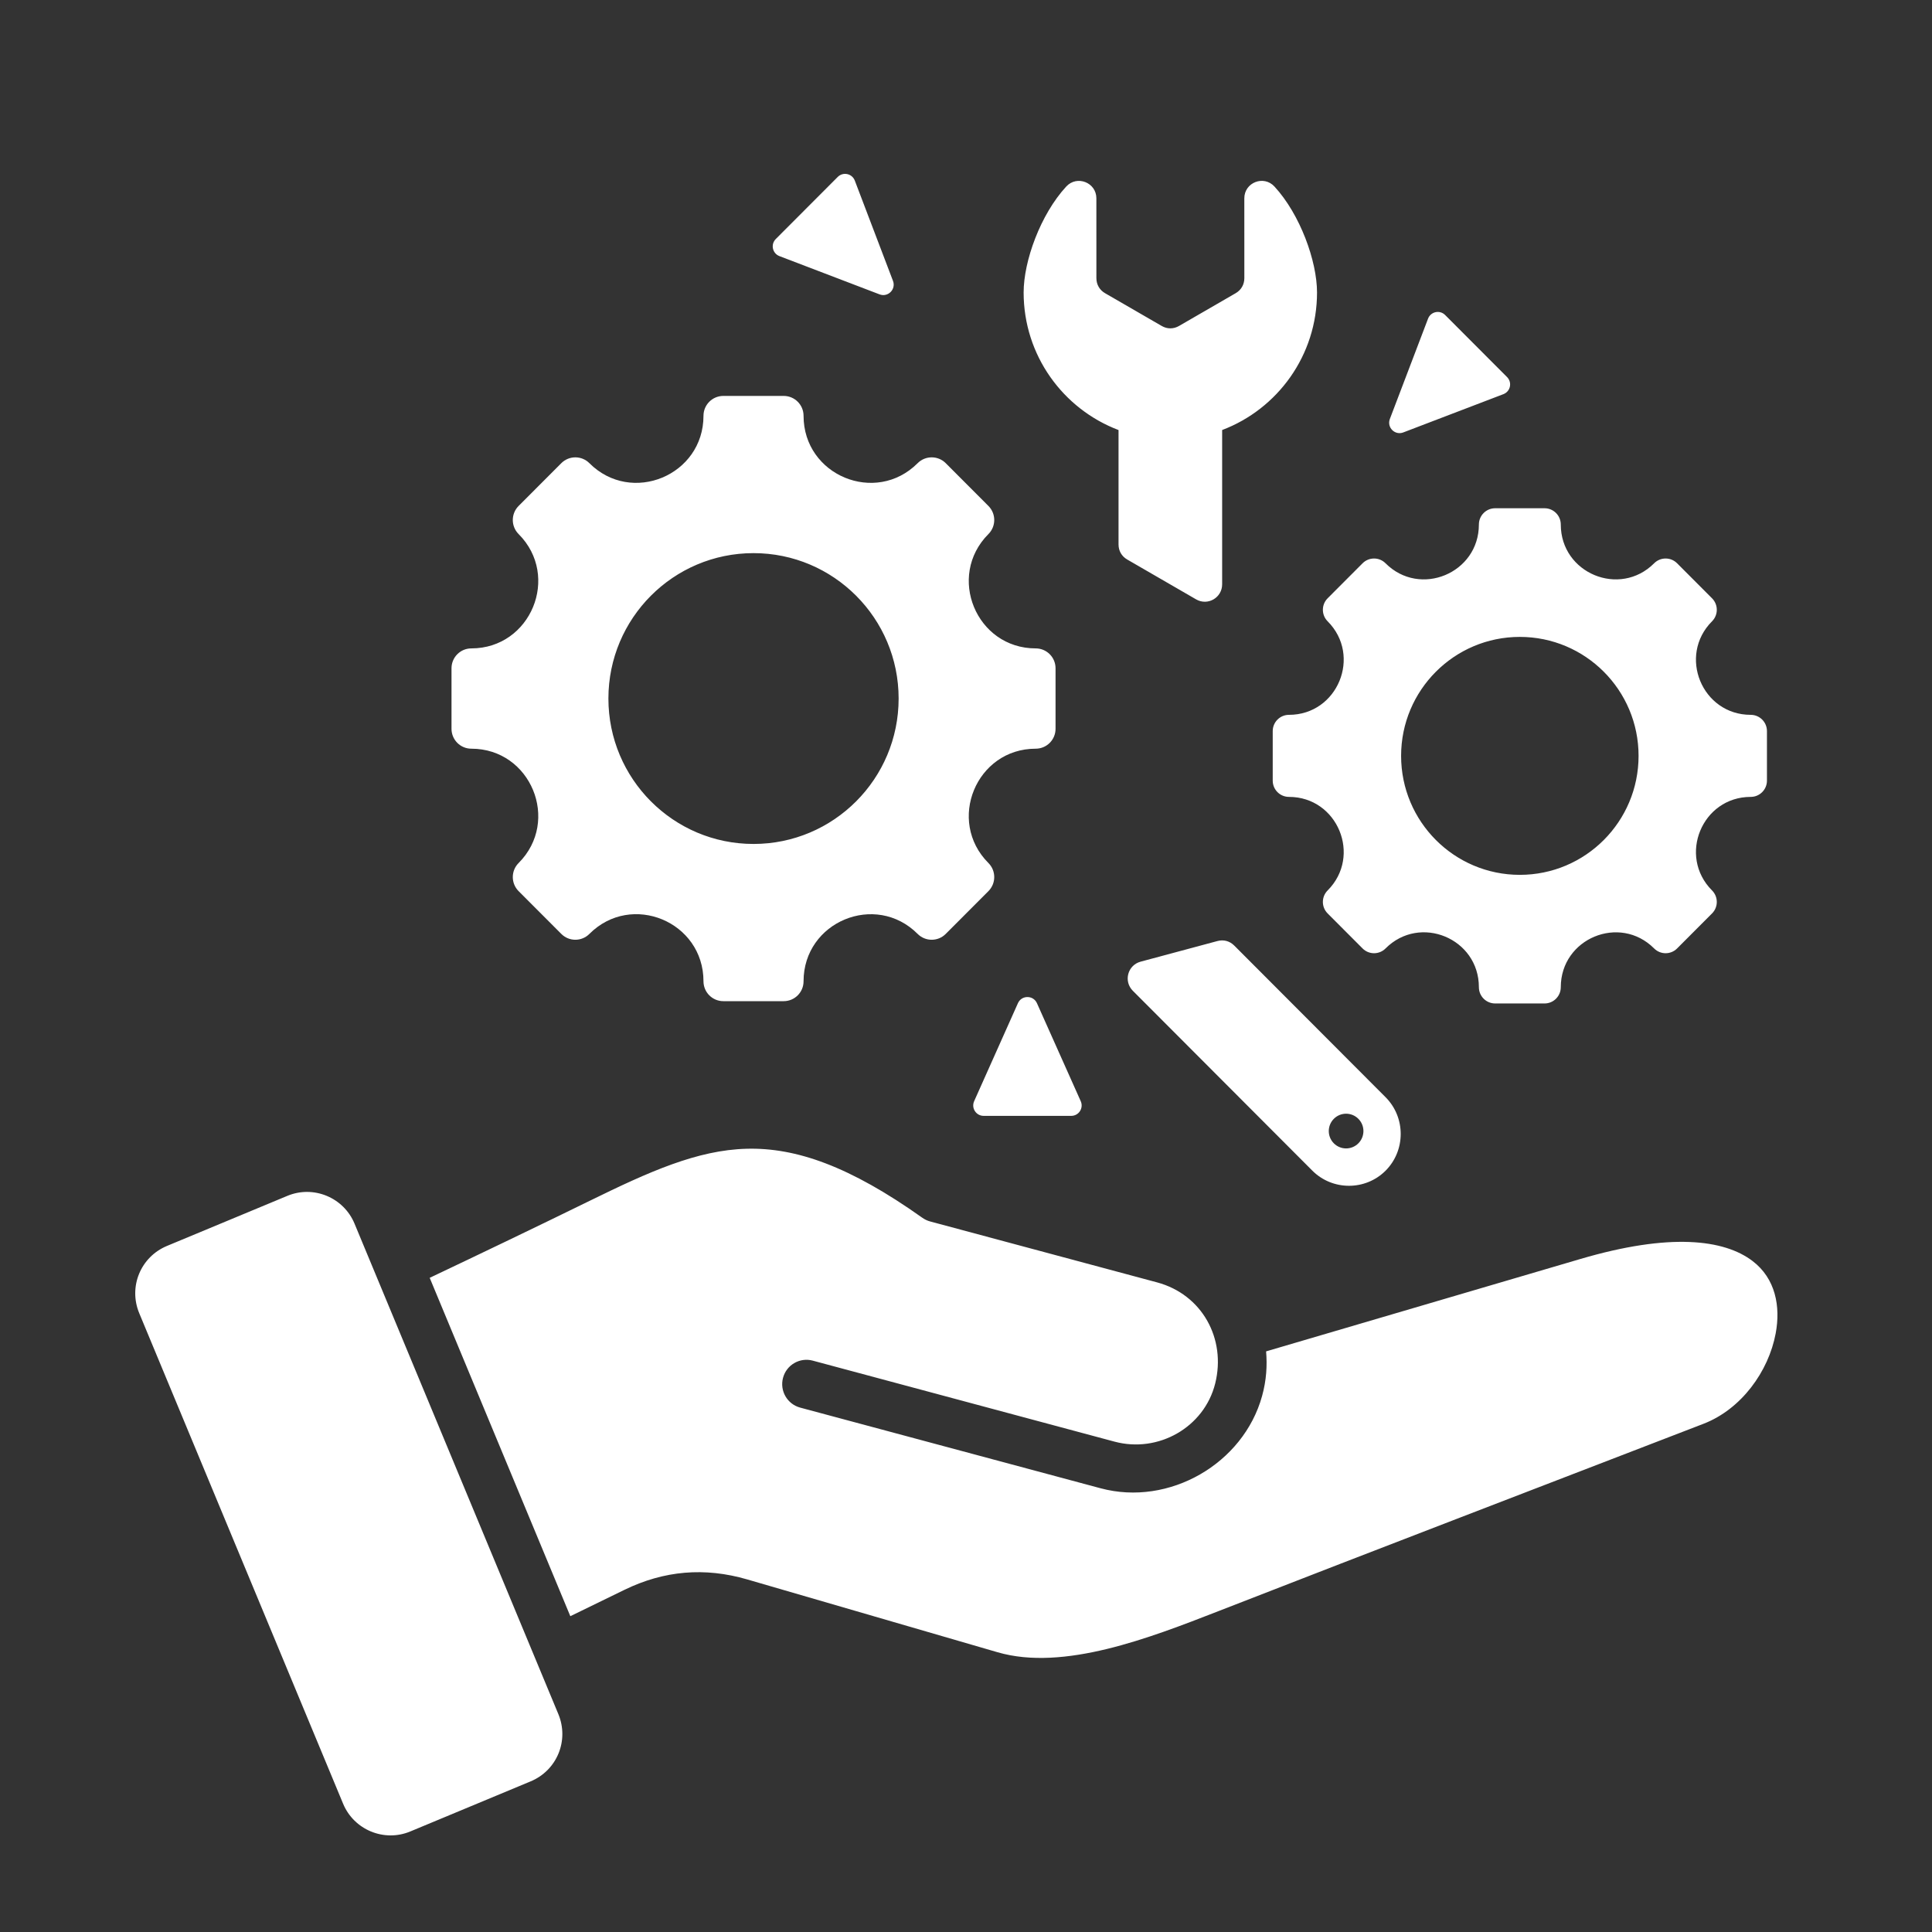<svg width="100" height="100" viewBox="0 0 100 100" fill="none" xmlns="http://www.w3.org/2000/svg">
<rect x="0" y="0" width="100" height="100" fill="#333333" stroke="none"/>
<path fill-rule="evenodd" clip-rule="evenodd" d="M53.608 38.752C50.529 38.752 48.985 42.489 51.161 44.67C51.562 45.071 51.562 45.723 51.161 46.125L48.95 48.34C48.55 48.742 47.899 48.742 47.498 48.34C45.322 46.159 41.592 47.706 41.592 50.791C41.592 51.359 41.132 51.82 40.565 51.82H37.439C36.872 51.82 36.412 51.359 36.412 50.791C36.412 47.703 32.685 46.156 30.506 48.34C30.105 48.742 29.455 48.742 29.054 48.34L26.843 46.125C26.442 45.723 26.442 45.071 26.843 44.67C29.02 42.489 27.475 38.752 24.396 38.752C23.829 38.752 23.37 38.291 23.37 37.723V34.59C23.37 34.022 23.829 33.561 24.396 33.561C27.475 33.561 29.02 29.824 26.843 27.643C26.442 27.242 26.442 26.59 26.843 26.188L29.054 23.973C29.455 23.572 30.105 23.572 30.506 23.973C32.683 26.154 36.412 24.607 36.412 21.522C36.412 20.954 36.872 20.493 37.439 20.493H40.565C41.132 20.493 41.592 20.954 41.592 21.522C41.592 24.607 45.322 26.154 47.498 23.973C47.899 23.572 48.55 23.572 48.95 23.973L51.161 26.188C51.562 26.59 51.562 27.242 51.161 27.643C48.985 29.825 50.529 33.561 53.608 33.561C54.175 33.561 54.635 34.022 54.635 34.59V37.723C54.635 38.291 54.175 38.752 53.608 38.752ZM53.672 51.925C53.482 51.501 52.877 51.501 52.688 51.925L50.422 56.996C50.262 57.355 50.522 57.757 50.914 57.757H55.446C55.838 57.757 56.098 57.355 55.938 56.996L53.672 51.925ZM46.221 14.539L44.245 9.349C44.105 8.981 43.637 8.881 43.36 9.159L40.156 12.37C39.878 12.648 39.978 13.116 40.345 13.257L45.525 15.236C45.961 15.403 46.387 14.976 46.221 14.539ZM71.939 21.685L73.915 16.495C74.055 16.127 74.523 16.027 74.8 16.305L78.004 19.516C78.282 19.794 78.182 20.262 77.815 20.402L72.635 22.382C72.199 22.549 71.773 22.122 71.939 21.685ZM90.617 41.247C88.098 41.247 86.834 44.304 88.615 46.089C88.943 46.418 88.943 46.951 88.615 47.279L86.806 49.092C86.478 49.421 85.946 49.421 85.618 49.092C83.837 47.307 80.786 48.574 80.786 51.097C80.786 51.563 80.409 51.939 79.946 51.939H77.388C76.924 51.939 76.547 51.563 76.547 51.097C76.547 48.571 73.498 47.305 71.715 49.092C71.387 49.421 70.855 49.421 70.527 49.092L68.718 47.279C68.39 46.951 68.39 46.417 68.718 46.089C70.499 44.304 69.235 41.247 66.716 41.247C66.252 41.247 65.876 40.87 65.876 40.405V37.842C65.876 37.377 66.252 37 66.716 37C69.235 37 70.499 33.943 68.718 32.158C68.39 31.829 68.39 31.296 68.718 30.968L70.527 29.155C70.855 28.826 71.387 28.826 71.715 29.155C73.496 30.939 76.547 29.673 76.547 27.149C76.547 26.684 76.924 26.307 77.388 26.307H79.946C80.409 26.307 80.786 26.684 80.786 27.149C80.786 29.673 83.837 30.939 85.618 29.155C85.946 28.826 86.478 28.826 86.806 29.155L88.615 30.968C88.943 31.296 88.943 31.829 88.615 32.158C86.834 33.943 88.098 37 90.617 37C91.081 37 91.457 37.377 91.457 37.842V40.405C91.457 40.87 91.081 41.247 90.617 41.247ZM78.666 32.966C75.272 32.966 72.521 35.722 72.521 39.123C72.521 42.525 75.272 45.282 78.666 45.282C82.061 45.282 84.812 42.525 84.812 39.123C84.812 35.722 82.061 32.966 78.666 32.966ZM71.718 56.792L63.883 48.941C63.649 48.707 63.333 48.622 63.015 48.708L59.037 49.776C58.367 49.956 58.144 50.79 58.634 51.282L67.926 60.592C68.969 61.637 70.675 61.638 71.719 60.593C72.761 59.547 72.761 57.837 71.718 56.792ZM69.04 57.909C69.39 57.558 69.958 57.558 70.308 57.909C70.659 58.26 70.658 58.828 70.308 59.179C69.958 59.53 69.39 59.53 69.04 59.179C68.69 58.828 68.69 58.26 69.04 57.909ZM63.258 30.244V22.258C66.128 21.172 68.169 18.395 68.169 15.139C68.169 13.52 67.297 11.098 65.964 9.653C65.408 9.051 64.405 9.445 64.406 10.265L64.407 14.396C64.407 14.727 64.244 15.011 63.958 15.176L61.027 16.871C60.742 17.037 60.414 17.037 60.129 16.871L57.198 15.176C56.913 15.011 56.749 14.727 56.749 14.397L56.748 10.265C56.748 9.446 55.746 9.053 55.19 9.653C53.855 11.097 52.983 13.512 52.983 15.139C52.983 18.395 55.025 21.172 57.895 22.259V28.181C57.895 28.511 58.058 28.795 58.344 28.96L61.91 31.023C62.511 31.371 63.258 30.939 63.258 30.244ZM27.464 92.204L21.234 94.797C19.882 95.359 18.322 94.714 17.759 93.36C14.242 84.898 10.725 76.436 7.208 67.974C6.639 66.606 7.277 65.058 8.643 64.489L14.874 61.897C16.226 61.334 17.786 61.979 18.349 63.333C21.865 71.795 25.383 80.257 28.899 88.719C29.468 90.087 28.831 91.635 27.464 92.204ZM65.326 72.254C65.552 71.435 65.594 70.679 65.533 69.947L81.81 65.162C86.424 63.806 89.237 64.143 90.717 65.274C91.899 66.178 92.17 67.615 91.909 69.017C91.541 70.989 90.129 72.94 88.173 73.695C79.802 76.927 71.418 80.135 63.059 83.395C59.518 84.775 55.055 86.516 51.633 85.52L38.673 81.75C36.48 81.112 34.374 81.289 32.32 82.29L29.52 83.654L22.241 66.14C24.964 64.847 27.716 63.529 30.545 62.143C33.596 60.648 36.086 59.525 38.65 59.459C41.198 59.393 43.98 60.36 47.736 63.029C47.862 63.118 47.998 63.183 48.139 63.221L59.89 66.376C62.223 67.002 63.473 69.297 62.9 71.603C62.333 73.883 59.949 75.227 57.684 74.618L42.067 70.426C41.397 70.246 40.708 70.645 40.529 71.317C40.35 71.989 40.748 72.678 41.418 72.858L56.967 77.033C60.515 77.985 64.361 75.759 65.326 72.254ZM39.002 28.63C34.854 28.63 31.491 32 31.491 36.156C31.491 40.313 34.854 43.683 39.002 43.683C43.15 43.683 46.513 40.313 46.513 36.156C46.513 32 43.15 28.63 39.002 28.63Z" fill="white"/>
</svg>
